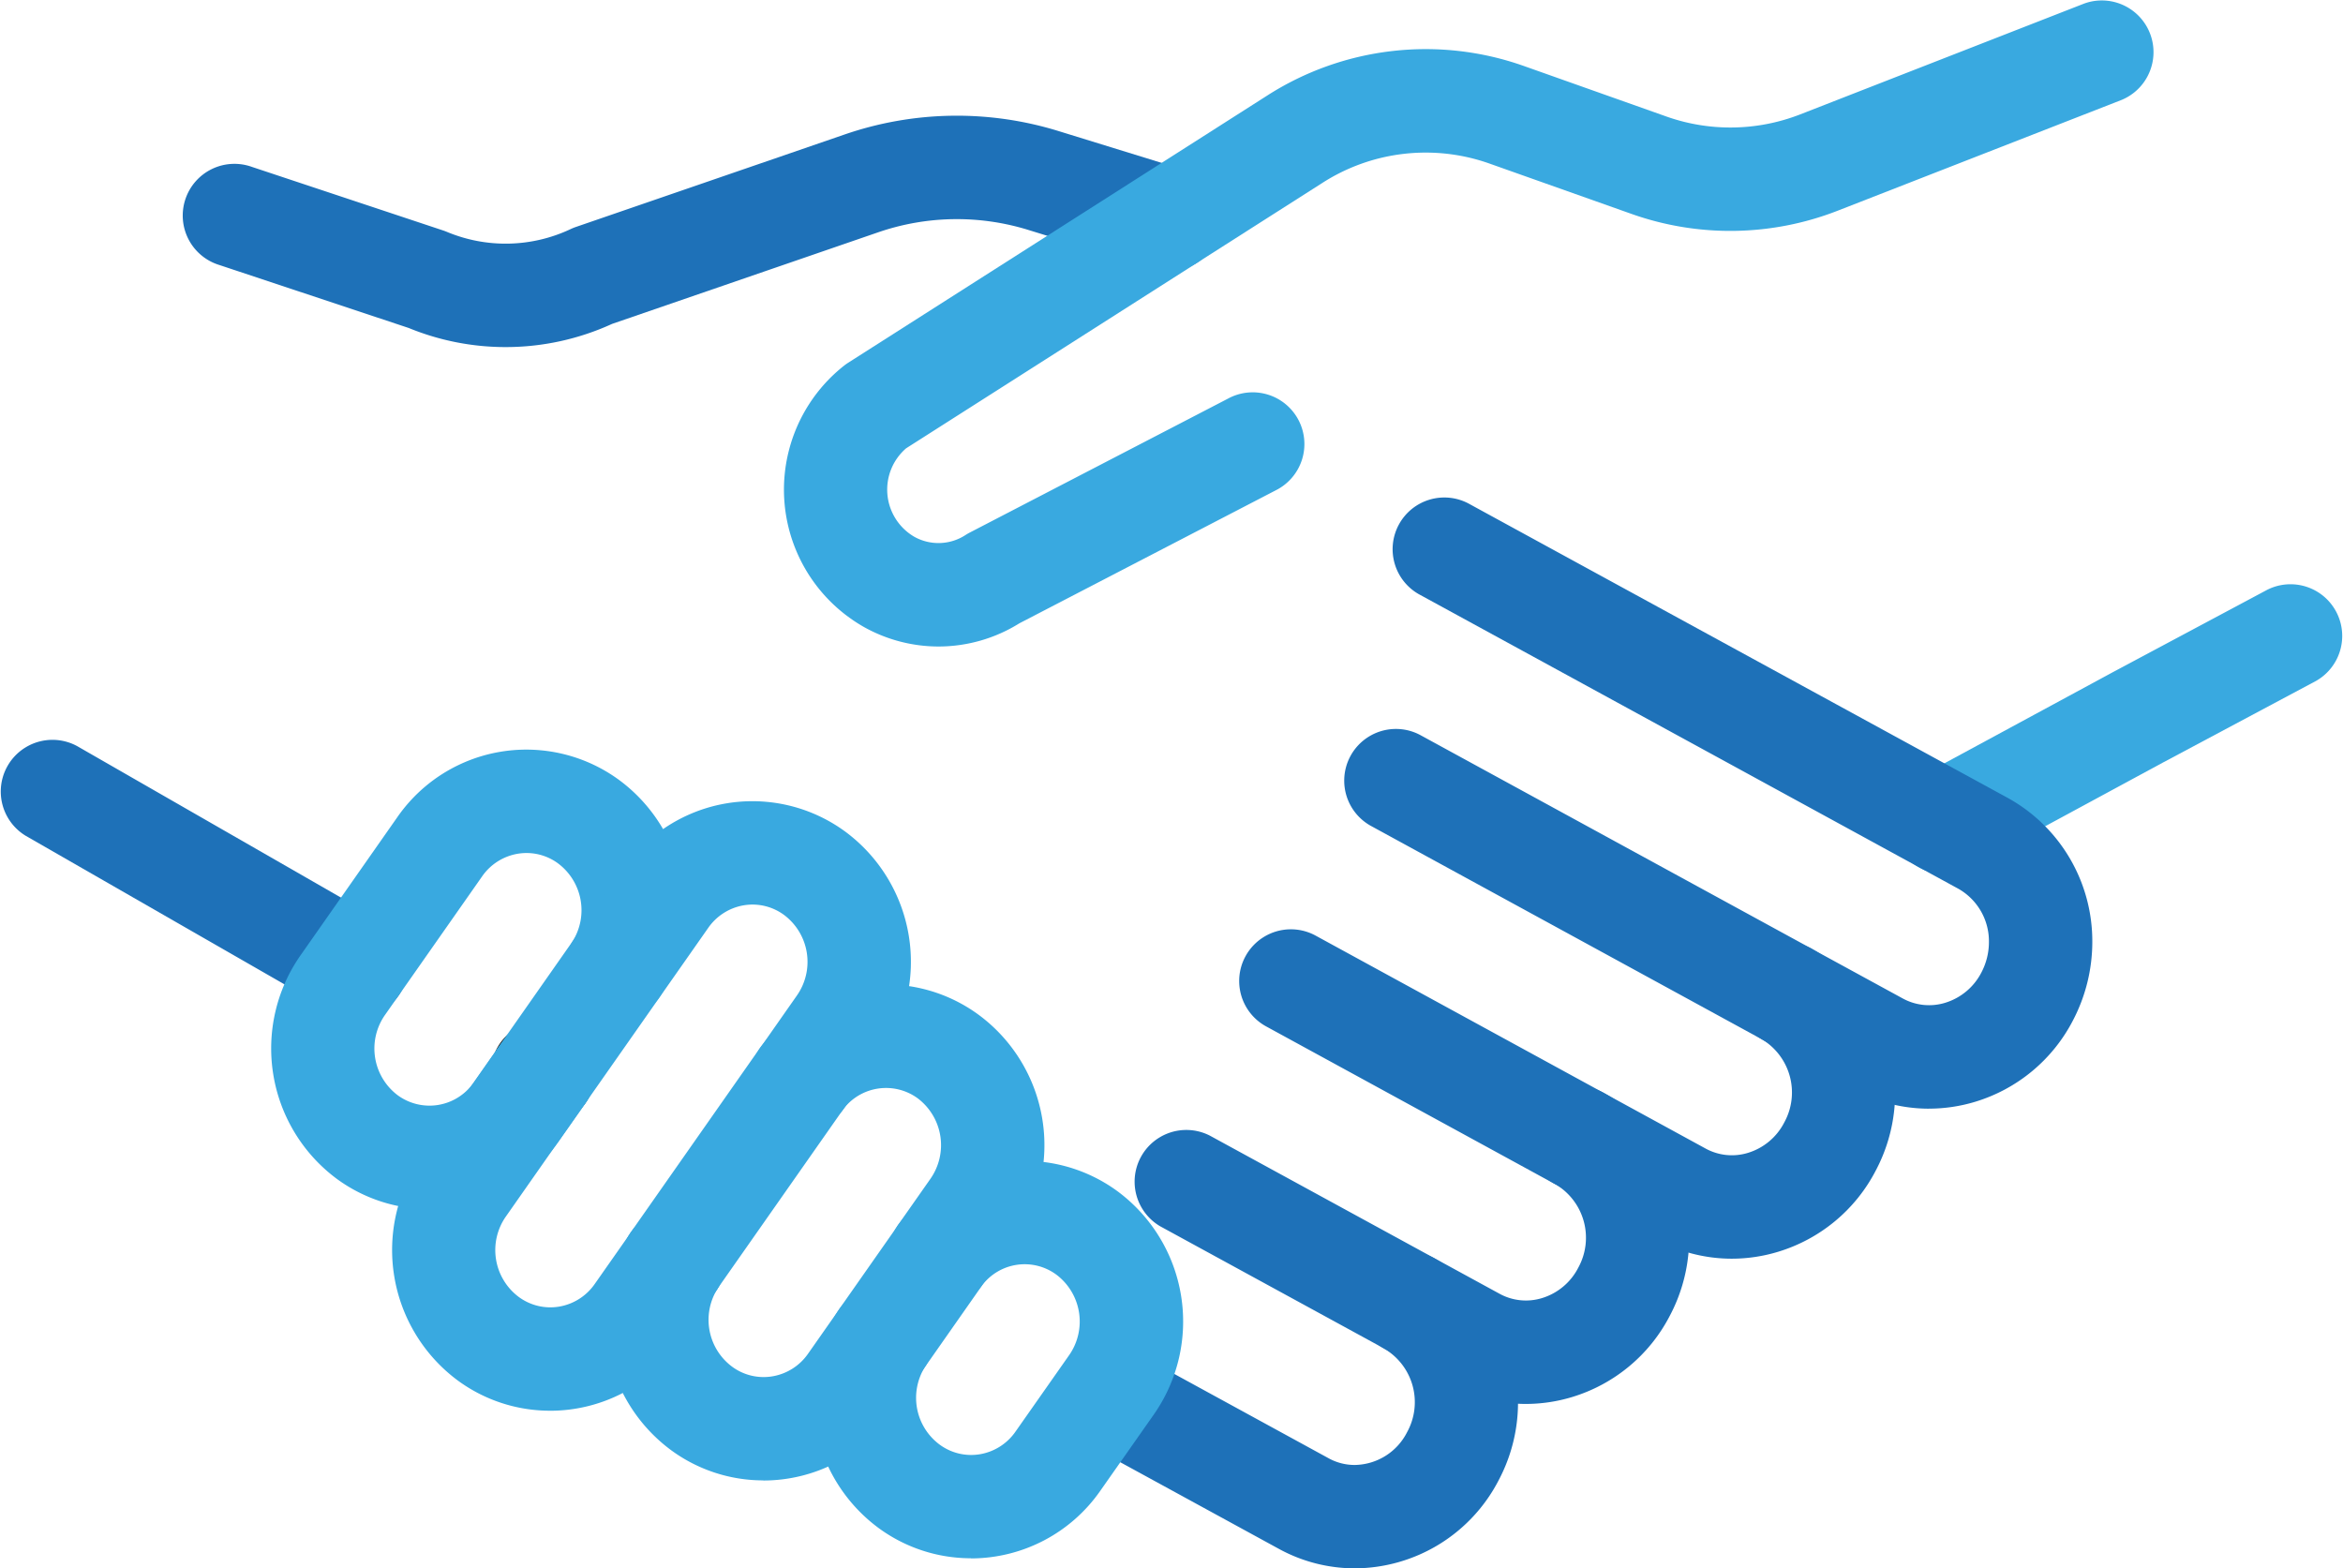 <?xml version="1.0" encoding="UTF-8"?> <svg xmlns="http://www.w3.org/2000/svg" xmlns:xlink="http://www.w3.org/1999/xlink" id="Grupo_59" data-name="Grupo 59" width="77.628" height="51.959" viewBox="0 0 77.628 51.959"><defs><clipPath id="clip-path"><rect id="Rectángulo_23" data-name="Rectángulo 23" width="77.628" height="51.959" fill="none"></rect></clipPath></defs><g id="Grupo_58" data-name="Grupo 58" clip-path="url(#clip-path)"><path id="Trazado_44" data-name="Trazado 44" d="M112.034,71.467a8.46,8.46,0,0,1-3.213-.633l-6.276-2.087a1.713,1.713,0,1,1,1.081-3.25l6.335,2.106q.062.021.123.046a5.047,5.047,0,0,0,4.1-.09,1.725,1.725,0,0,1,.174-.071l8.884-3.057a11.414,11.414,0,0,1,7.131-.114l4.108,1.268a1.713,1.713,0,0,1-.466,3.361h0a1.713,1.713,0,0,1-.505-.076l-4.146-1.28a8.01,8.01,0,0,0-5.005.08l-8.8,3.029a8.472,8.472,0,0,1-3.526.768" transform="translate(-95.28 -59.968)" fill="#1e71b8"></path><path id="Trazado_45" data-name="Trazado 45" d="M699.117,523.051a5.212,5.212,0,0,1-2.5-.643l-12.942-7.065a1.713,1.713,0,0,1,1.641-3.007l12.942,7.066a1.814,1.814,0,0,0,1.406.142,2.008,2.008,0,0,0,1.2-1.007,2.057,2.057,0,0,0-.762-2.767,1.713,1.713,0,0,1,1.641-3.006,5.5,5.5,0,0,1,2.154,7.364,5.408,5.408,0,0,1-3.237,2.694,5.293,5.293,0,0,1-1.535.229" transform="translate(-641.748 -481.35)" fill="#1e71b8"></path><path id="Trazado_46" data-name="Trazado 46" d="M637.847,609.814a5.212,5.212,0,0,1-2.5-.643l-9.6-5.24a1.713,1.713,0,0,1,1.641-3.006l9.6,5.24a1.815,1.815,0,0,0,1.406.142,2.007,2.007,0,0,0,1.2-1.007,2.057,2.057,0,0,0-.762-2.767,1.713,1.713,0,1,1,1.641-3.006,5.5,5.5,0,0,1,2.155,7.364,5.408,5.408,0,0,1-3.237,2.694,5.3,5.3,0,0,1-1.536.229" transform="translate(-587.303 -563.301)" fill="#1e71b8"></path><path id="Trazado_47" data-name="Trazado 47" d="M272.664,566.586a1.7,1.7,0,0,1-.96-.3l-.005,0a1.713,1.713,0,1,1,1.923-2.835l.005,0a1.713,1.713,0,0,1-.963,3.13" transform="translate(-254.665 -529.314)" fill="#1d1d1b"></path><path id="Trazado_48" data-name="Trazado 48" d="M590.44,700.463a5.242,5.242,0,0,1-2.51-.643l-6.6-3.605a1.713,1.713,0,0,1,1.642-3.006l6.6,3.606a1.784,1.784,0,0,0,.866.223,1.976,1.976,0,0,0,1.737-1.089,2.056,2.056,0,0,0-.762-2.765,1.713,1.713,0,0,1,1.641-3.007,5.5,5.5,0,0,1,2.156,7.362,5.391,5.391,0,0,1-4.771,2.924" transform="translate(-545.554 -648.503)" fill="#1e71b8"></path><path id="Trazado_49" data-name="Trazado 49" d="M11.8,416.853a1.7,1.7,0,0,1-.851-.228L.86,410.833a1.713,1.713,0,0,1,1.705-2.971l10.088,5.792a1.713,1.713,0,0,1-.854,3.2" transform="translate(0 -383.138)" fill="#1e71b8"></path><path id="Trazado_50" data-name="Trazado 50" d="M1045.042,331.5a1.713,1.713,0,0,1-.816-3.219l6.444-3.486.01-.005,5.059-2.7a1.713,1.713,0,0,1,1.611,3.023l-5.054,2.694-6.44,3.484a1.7,1.7,0,0,1-.813.207" transform="translate(-980.629 -302.546)" fill="#39a9e0"></path><path id="Trazado_51" data-name="Trazado 51" d="M760.085,294.755a5.212,5.212,0,0,1-2.5-.643l-3.012-1.643-.067-.039-12.917-7.051a1.713,1.713,0,0,1,1.641-3.007l12.932,7.059c.035.019.066.037.092.052l2.971,1.621a1.816,1.816,0,0,0,1.407.142,2.01,2.01,0,0,0,1.2-1.008,2.167,2.167,0,0,0,.247-1,2,2,0,0,0-1.011-1.768l-7.717-4.214-10.114-5.521a1.713,1.713,0,1,1,1.641-3.007l17.832,9.735a5.42,5.42,0,0,1,2.794,4.774,5.609,5.609,0,0,1-.638,2.588,5.412,5.412,0,0,1-3.238,2.7,5.3,5.3,0,0,1-1.537.229m-5.515-2.288h0" transform="translate(-696.182 -258.024)" fill="#1e71b8"></path><path id="Trazado_52" data-name="Trazado 52" d="M437.3,21.419a5.067,5.067,0,0,1-2.459-.637,5.232,5.232,0,0,1-.666-8.674q.064-.05.132-.093l4.679-2.983,9.187-5.858a9.737,9.737,0,0,1,8.538-.98l4.7,1.666a6.363,6.363,0,0,0,4.434-.07L475.256.117A1.713,1.713,0,0,1,476.5,3.308l-9.416,3.674a9.792,9.792,0,0,1-6.822.107l-4.7-1.666a6.332,6.332,0,0,0-5.553.64l-9.186,5.857-4.6,2.932a1.808,1.808,0,0,0,.273,2.933,1.644,1.644,0,0,0,1.694-.059q.069-.045.143-.083l8.56-4.44a1.713,1.713,0,1,1,1.577,3.041l-8.494,4.406a5.068,5.068,0,0,1-2.682.769" transform="translate(-406.201 0)" fill="#39a9e0"></path><path id="Trazado_53" data-name="Trazado 53" d="M154.763,428.469a5.18,5.18,0,0,1-3.063-1,5.38,5.38,0,0,1-1.212-7.4l3.213-4.585a5.2,5.2,0,0,1,7.344-1.236,5.364,5.364,0,0,1,1.362,7.171,1.713,1.713,0,0,1-2.9-1.822,1.939,1.939,0,0,0-.479-2.581,1.761,1.761,0,0,0-1.336-.321,1.8,1.8,0,0,0-1.185.755l-3.213,4.584a1.937,1.937,0,0,0,.425,2.666,1.783,1.783,0,0,0,2.442-.331l.009-.011.027-.034.049-.067.89-1.27a1.713,1.713,0,0,1,2.806,1.965l-.9,1.279-.012.017c-.043.06-.1.133-.161.215l-.008.01-.017.022a5.212,5.212,0,0,1-4.084,1.975" transform="translate(-140.537 -388.41)" fill="#39a9e0"></path><path id="Trazado_54" data-name="Trazado 54" d="M221.4,461.853a5.163,5.163,0,0,1-3.055-1,5.382,5.382,0,0,1-1.212-7.4l1.612-2.3.041-.056,5.045-7.2a5.2,5.2,0,0,1,7.342-1.236,5.367,5.367,0,0,1,1.212,7.4l-1.232,1.759a1.713,1.713,0,1,1-2.787-1.992l1.214-1.733a1.942,1.942,0,0,0-.425-2.666,1.76,1.76,0,0,0-1.335-.321,1.8,1.8,0,0,0-1.184.755l-5.067,7.228-.041.056-1.59,2.27a1.938,1.938,0,0,0,.426,2.667,1.76,1.76,0,0,0,1.335.32,1.8,1.8,0,0,0,1.185-.755l1.2-1.711a1.707,1.707,0,0,1,.171-.208l.024-.024a1.713,1.713,0,0,1,2.579,2.241l-1.168,1.667a5.227,5.227,0,0,1-4.289,2.24" transform="translate(-203.176 -415.115)" fill="#39a9e0"></path><path id="Trazado_55" data-name="Trazado 55" d="M338.952,676.037a5.156,5.156,0,0,1-3.053-1,5.375,5.375,0,0,1-1.385-7.139,1.713,1.713,0,0,1,.226-.29l.024-.024a1.713,1.713,0,0,1,2.64,2.156,1.934,1.934,0,0,0,.515,2.53,1.757,1.757,0,0,0,1.333.32,1.8,1.8,0,0,0,1.187-.755l1-1.426a1.713,1.713,0,1,1,2.844,1.91l-.02.029-1.02,1.454a5.228,5.228,0,0,1-4.289,2.239m5.438-3.908h0m0,0h0Zm0,0h0m0,0h0m0,0h0m0,0h0m-8.407-3.312-.015-.015Z" transform="translate(-313.663 -626.991)" fill="#39a9e0"></path><path id="Trazado_56" data-name="Trazado 56" d="M344.422,553.673a1.713,1.713,0,0,1-1.4-2.7l4.221-6.022a1.721,1.721,0,0,1,.133-.182l.008-.01a5.19,5.19,0,0,1,7.153-.985,5.37,5.37,0,0,1,1.213,7.4l-1.043,1.487a1.714,1.714,0,1,1-2.795-1.981l1.034-1.474a1.944,1.944,0,0,0-.427-2.664,1.78,1.78,0,0,0-2.445.337l-4.248,6.06a1.711,1.711,0,0,1-1.4.73m10.566-1.949v0Zm-5.329-4.441h0m0,0h0m0,0h0m0,0h0Z" transform="translate(-322.116 -510.156)" fill="#39a9e0"></path><path id="Trazado_57" data-name="Trazado 57" d="M453.388,653.042a5.162,5.162,0,0,1-3.055-1,5.369,5.369,0,0,1-1.381-7.141c.015-.025.031-.05.047-.074l.021-.031,1.918-2.736a1.7,1.7,0,0,1,.118-.164,5.2,5.2,0,0,1,7.182-1.019,5.37,5.37,0,0,1,1.213,7.4l-1.776,2.531a5.226,5.226,0,0,1-4.287,2.239m-1.536-6.321a1.931,1.931,0,0,0,.5,2.55,1.76,1.76,0,0,0,1.334.32,1.8,1.8,0,0,0,1.184-.755l1.776-2.531a1.945,1.945,0,0,0-.427-2.665,1.771,1.771,0,0,0-2.444.336Zm2.156-3.2h0Zm0,0v0m0,0v0m-1.63-.527h0Z" transform="translate(-421.221 -601.416)" fill="#39a9e0"></path></g></svg> 